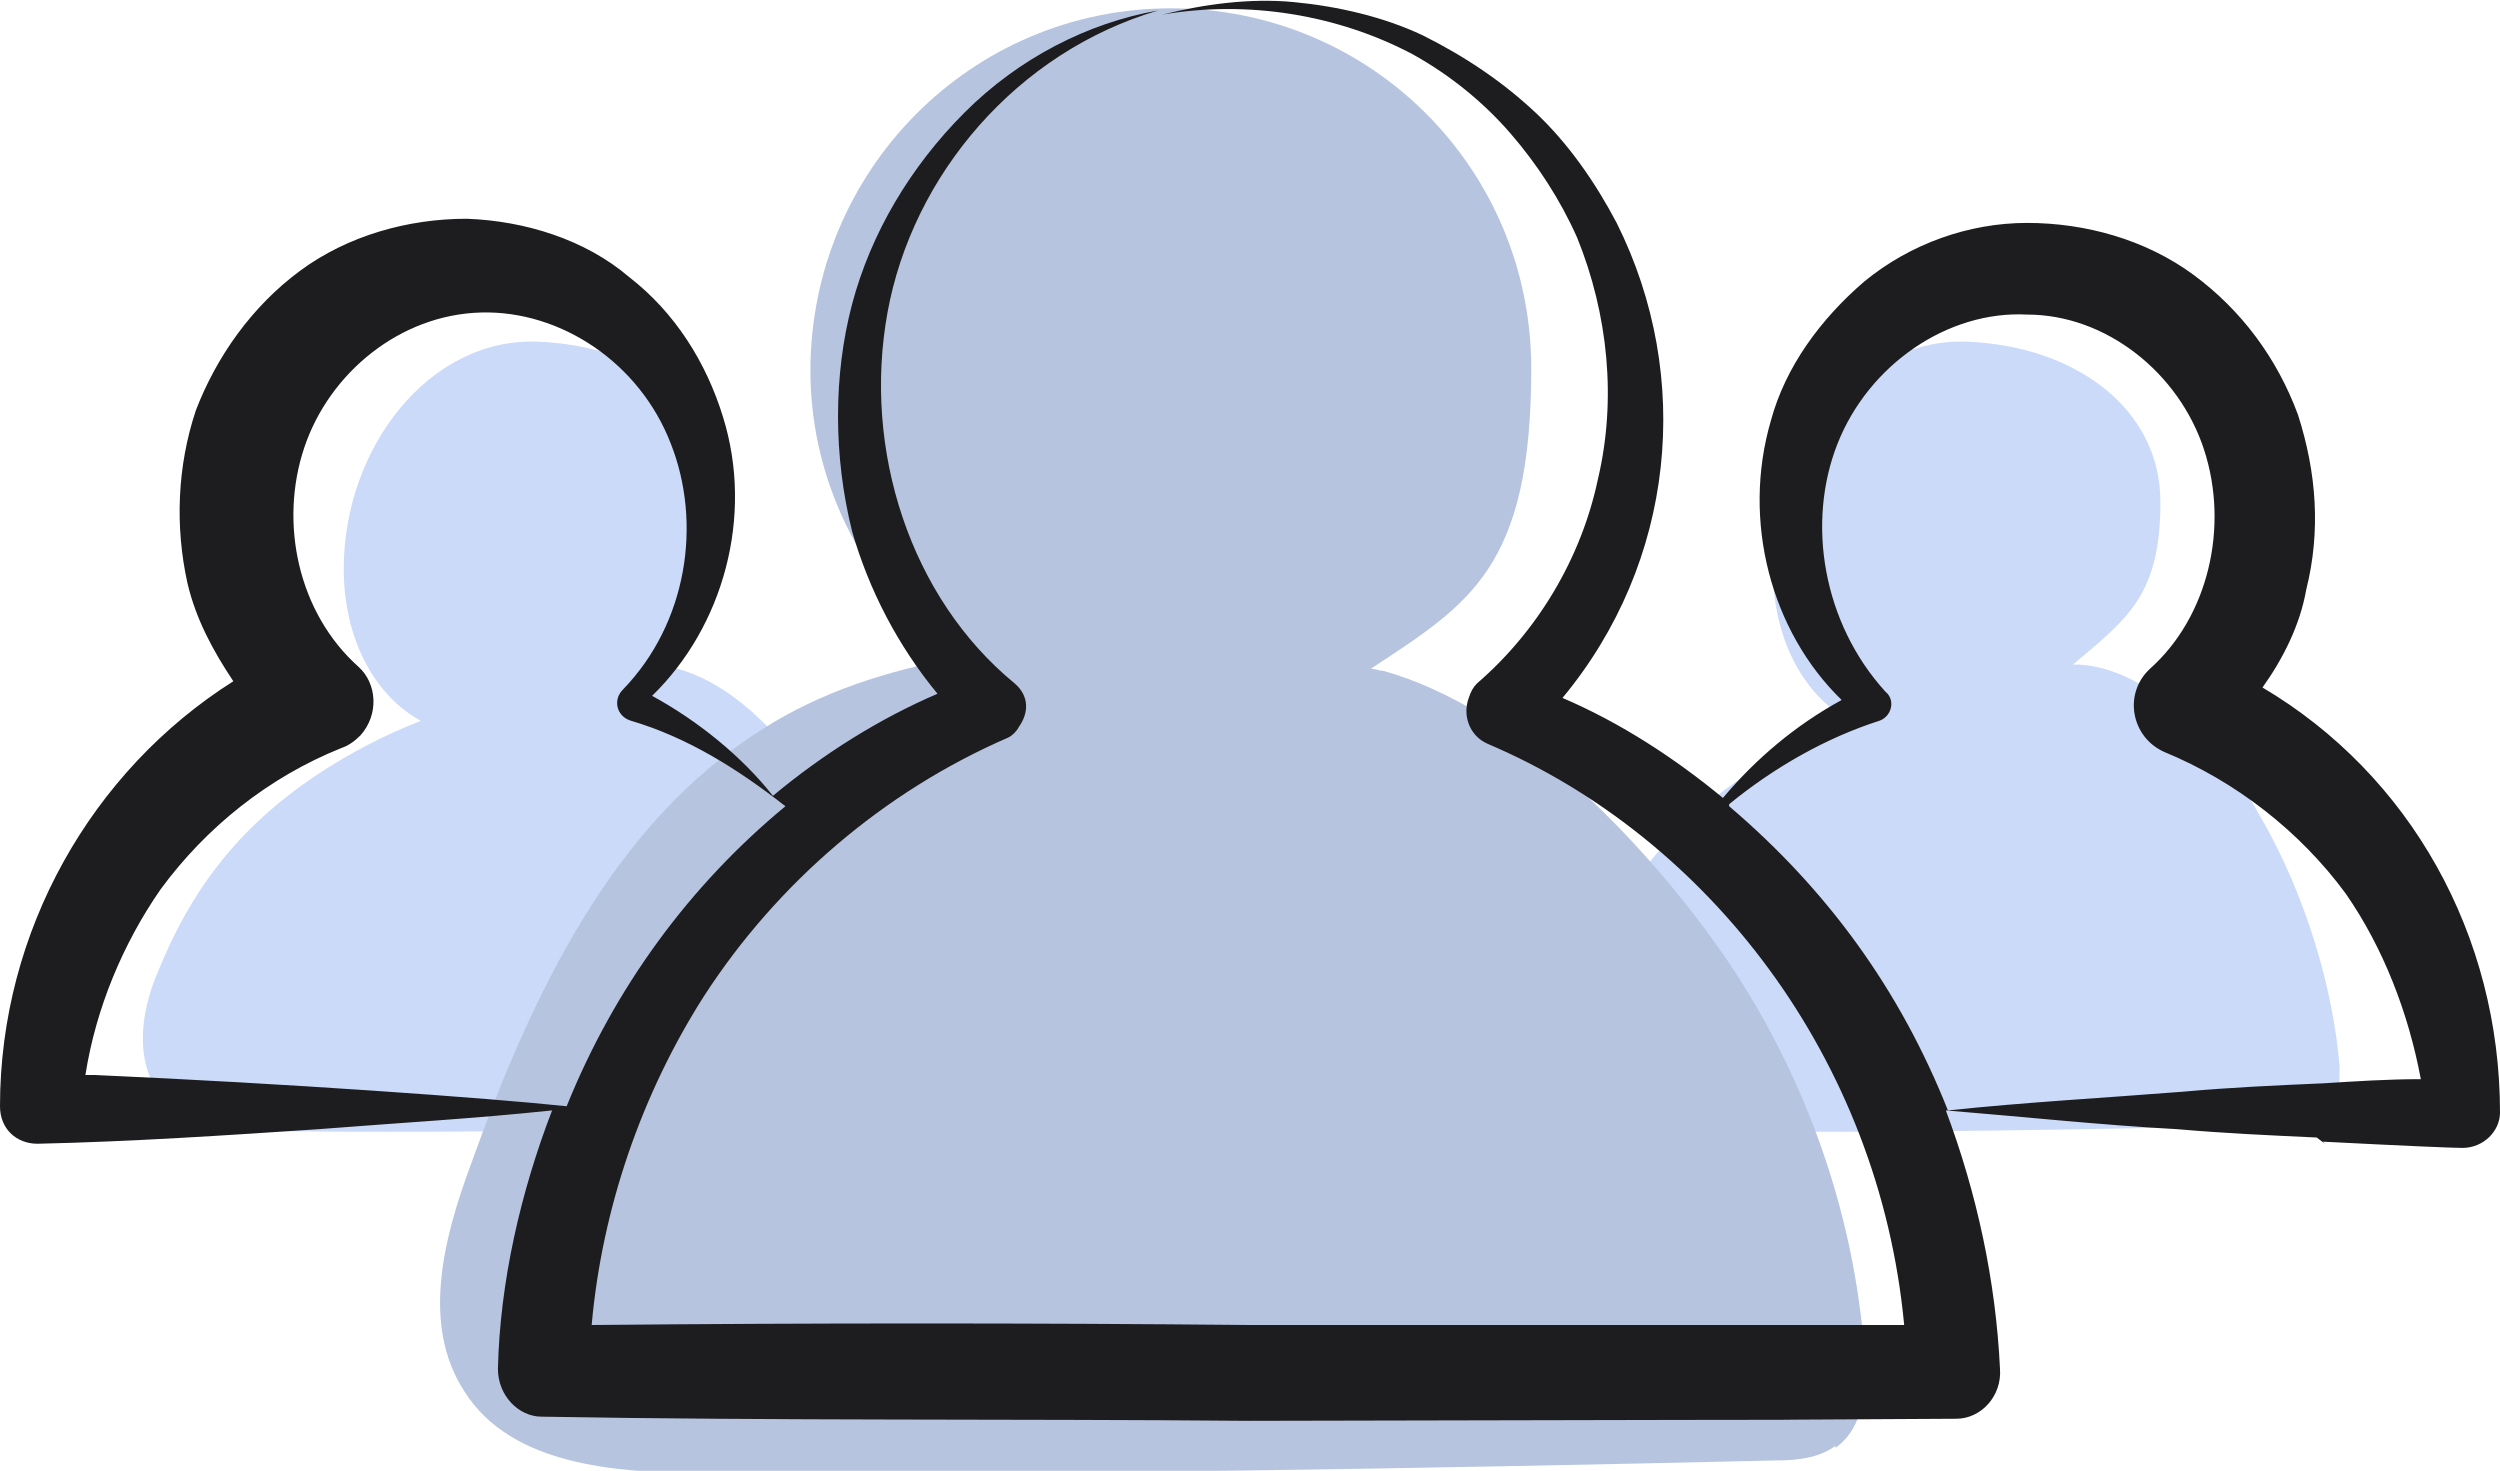 <?xml version="1.0" encoding="UTF-8"?>
<svg id="Layer_1" xmlns="http://www.w3.org/2000/svg" width="120" height="70.6" version="1.1" viewBox="0 0 120 70.6">
  <!-- Generator: Adobe Illustrator 29.7.1, SVG Export Plug-In . SVG Version: 2.1.1 Build 8)  -->
  <defs>
    <style>
      .st0 {
        fill: #b6c4df;
      }

      .st1 {
        isolation: isolate;
      }

      .st2 {
        fill: #1d1d1f;
      }

      .st3 {
        fill: #cadaf8;
      }
    </style>
  </defs>
  <g class="st1">
    <path class="st3" d="M42.9,53.7c-.4.3-1,.3-1.5.3-9.3.2-18.6.4-27.8.3-2.2,0-4.9,0-6.1-2-1.1-1.8-.6-4.1.1-5.7,1.5-3.7,3.7-6.8,7.6-9.4,1.5-1,3.2-1.9,5-2.6-2.2-1.2-3.7-3.9-3.7-7.3,0-5.8,4.1-11.1,9.3-10.9,5.2.2,9.3,3.2,9.3,7.7s-1.6,5.6-4.1,7.8c.1,0,.2,0,.3,0,3.5.2,6.7,3.7,8.7,7.3,2.2,3.8,3.5,8.3,3.8,12,0,.9,0,1.9-.7,2.4h0s0,0,0,0Z"/>
  </g>
  <g class="st1">
    <path class="st3" d="M111.5,53.7c-.4.3-1,.3-1.5.3-9.3.2-18.6.4-27.8.3-2.2,0-4.9,0-6.1-2-1.1-1.8-.6-4.1.1-5.7,1.5-3.7,3.7-6.8,7.6-9.4,1.5-1,3.2-1.9,5-2.6-2.2-1.2-3.7-3.9-3.7-7.3,0-5.8,4.2-11.1,9.3-10.9,5.2.2,9.3,3.2,9.3,7.7s-1.6,5.6-4.2,7.8c0,0,.2,0,.3,0,3.4.2,6.7,3.7,8.7,7.3,2.2,3.8,3.5,8.3,3.8,12,0,.9,0,1.9-.7,2.4h0s0,0,0,0Z"/>
  </g>
  <path class="st0" d="M88.1,69.4c-.8.6-1.9.7-2.8.7-17.2.4-34.5.7-51.7.6-4.1,0-9.1-.4-11.3-3.9-2.1-3.2-1-7.4.3-10.9,2.9-8.1,6.8-16.4,14-20.9,2.8-1.8,6-2.8,9.2-3.4-4.1-3.2-6.9-8.2-6.9-13.8C38.9,8.2,46.6.4,56.2.4s17.3,7.7,17.3,17.3-3,11.3-7.7,14.4c.2,0,.4.1.6.1,6.4,1.8,12.4,8.1,16.1,13.3,4,5.7,6.5,12.5,7,19.5.1,1.6,0,3.5-1.4,4.5h0c0,0,0,0,0,0Z"/>
  <g id="_44">
    <path class="st2" d="M111.5,54.8c3.9.2,6.2.3,6.7.3,1,0,1.8-.8,1.8-1.7h0c0-8.5-4.3-16.2-11.4-20.4,1-1.4,1.8-3,2.1-4.7.7-2.8.5-5.6-.4-8.4-1-2.7-2.7-5-5-6.7-2.3-1.7-5.2-2.5-8-2.5-2.8,0-5.6,1-7.8,2.8-2.1,1.8-3.8,4.1-4.5,6.7-1.4,4.8,0,10.1,3.4,13.4-2.2,1.2-4.1,2.8-5.7,4.7-2.3-1.9-4.9-3.6-7.7-4.8,5.4-6.5,6.3-15.4,2.6-22.8-1-1.9-2.3-3.8-3.9-5.3-1.6-1.5-3.4-2.7-5.4-3.7-1.9-.9-4.1-1.4-6.2-1.6-2.1-.2-4.3.1-6.3.6,4.1-.7,8.4,0,12,1.9,1.8,1,3.4,2.3,4.7,3.8,1.3,1.5,2.4,3.2,3.2,5,1.5,3.7,1.9,7.8,1,11.6-.8,3.8-2.9,7.3-5.8,9.8-.2.2-.3.4-.4.7-.3.8,0,1.8.9,2.2h0c10.6,4.5,18.8,15.1,20,27.9h-31.4c-10.5-.1-21-.1-31.6,0,.5-5.6,2.4-11.1,5.4-15.8,3.5-5.4,8.6-9.8,14.6-12.4h0c.2-.1.4-.3.5-.5.5-.7.5-1.5-.2-2.1-5-4.1-7.3-11.2-6.1-17.8,1.2-6.6,6.2-12.5,13-14.5-3.4.6-6.7,2.3-9.3,4.9s-4.5,5.8-5.4,9.2-.9,7.3,0,10.9c.8,2.8,2.2,5.5,4.1,7.8-2.8,1.2-5.5,2.9-7.9,4.9-1.5-1.9-3.6-3.6-5.8-4.8,3.4-3.3,4.9-8.6,3.4-13.4-.8-2.6-2.3-5-4.5-6.7-2.1-1.8-5-2.7-7.8-2.8-2.8,0-5.7.8-8,2.5-2.3,1.7-4,4.1-5,6.7-.9,2.7-1,5.6-.4,8.3.4,1.7,1.2,3.2,2.2,4.7C4.4,37,0,44.7,0,53.1h0c0,1.1.8,1.8,1.8,1.8,4.5-.1,9-.4,13.5-.7,3.8-.3,7.4-.5,11.2-.9-1.5,3.9-2.5,8.2-2.6,12.4h0c0,1.3,1,2.3,2.1,2.3h0c11.3.2,22.6.1,33.9.2,43.1-.1,13.7,0,34-.1,1.2,0,2.2-1.1,2.1-2.4-.2-4.2-1.1-8.4-2.6-12.4,3.7.3,7.4.7,11.1.9,2.3.2,4.5.3,6.7.4l.4.3h0ZM4.1,51.6c.5-3.2,1.8-6.3,3.6-8.9,2.2-3,5.2-5.4,8.7-6.8.3-.1.6-.3.9-.6.9-1,.8-2.5-.1-3.3h0c-2.9-2.6-3.8-6.9-2.6-10.5,1.2-3.6,4.6-6.4,8.5-6.5,3.8-.1,7.6,2.4,9.1,6.3,1.5,3.8.8,8.6-2.3,11.8h0c-.5.5-.3,1.3.4,1.5,2.7.8,5.1,2.3,7.4,4.1-4.6,3.8-8.2,8.7-10.5,14.4-3.8-.4-13.5-1.1-22.7-1.5h-.1c0,0,0,0,0,0ZM83,38.6c2.2-1.8,4.7-3.2,7.2-4,.6-.2.8-1,.3-1.4h0c-3-3.3-3.8-8.1-2.3-11.9,1.5-3.8,5.3-6.4,9.1-6.2,3.8,0,7.3,2.8,8.5,6.5s.2,8-2.6,10.5c-1.3,1.2-.9,3.3.7,4,3.4,1.4,6.5,3.8,8.7,6.8,1.8,2.6,3,5.7,3.6,8.9-1.6,0-3.1.1-4.7.2-2.3.1-4.5.2-6.7.4-3.8.3-7.5.5-11.3.9-2.3-5.8-5.8-10.6-10.5-14.6h0Z"/>
  </g>
</svg>